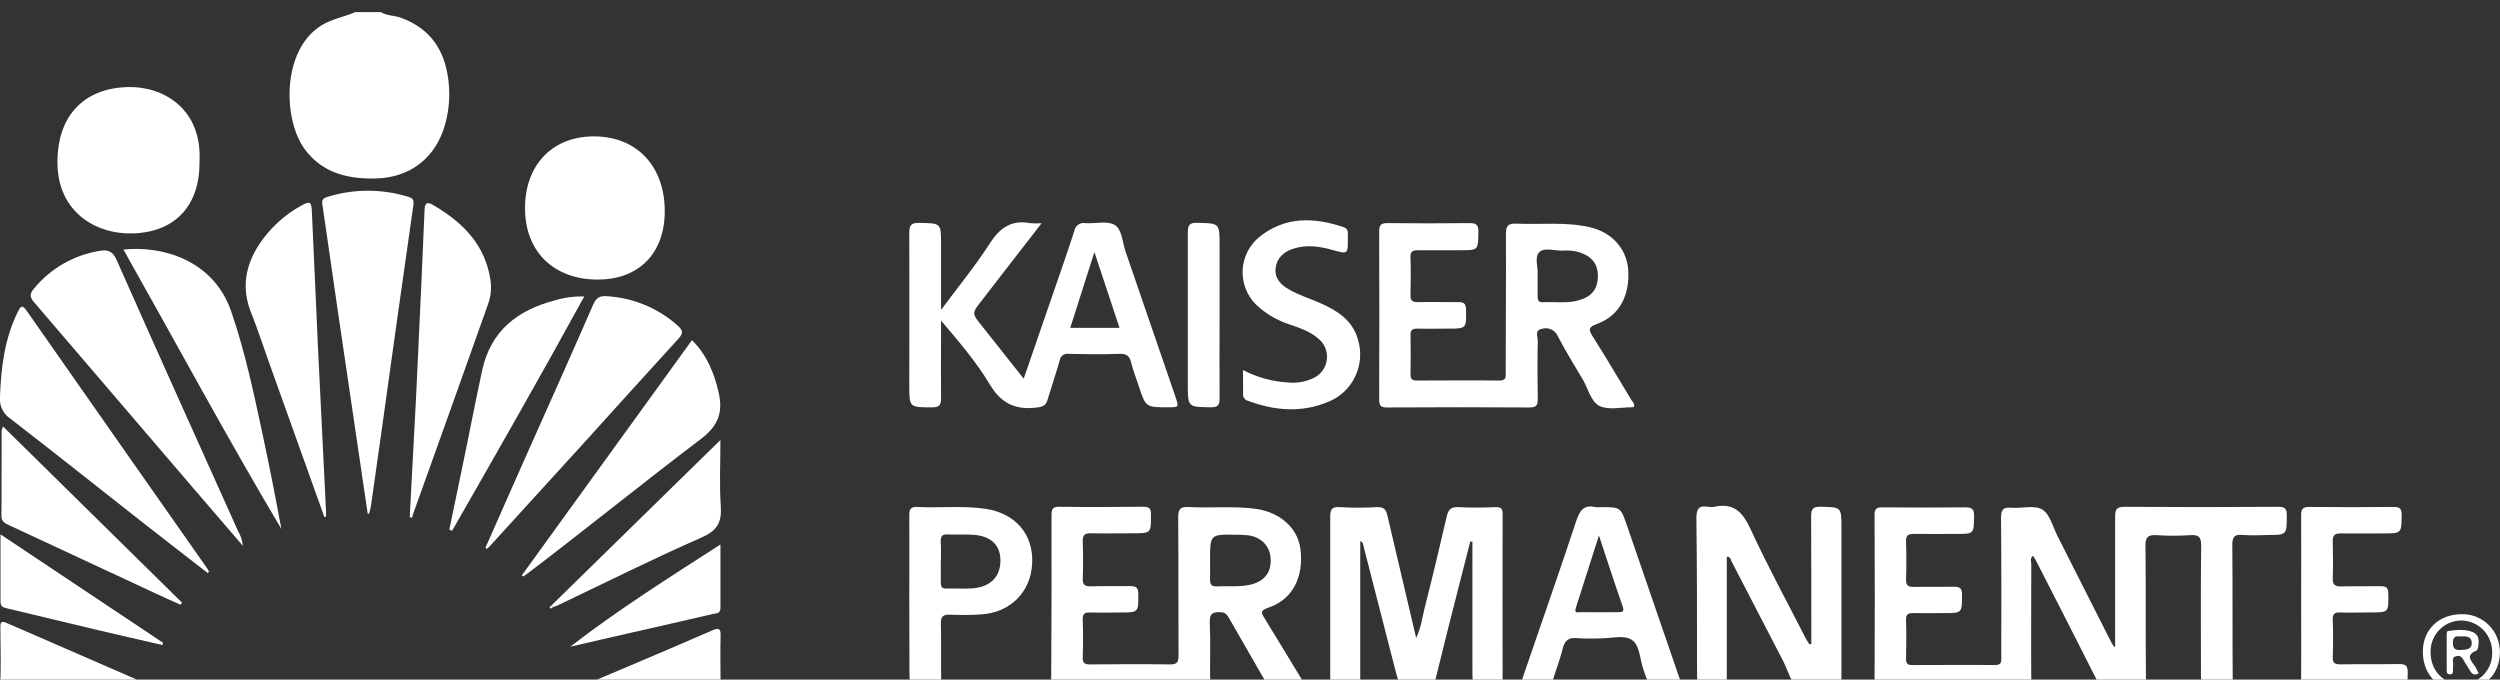 <svg width="103" height="28" viewBox="0 0 103 28" fill="none" xmlns="http://www.w3.org/2000/svg">
<rect x="0" y="0" width="103" height="28" fill="#333333" stroke="none"/>
<g clip-path="url(#clip0_26_305)">
<g clip-path="url(#clip1_26_305)">
<path d="M15.694 0.5C15.951 0.656 16.256 0.634 16.529 0.735C17.709 1.172 18.306 2.032 18.468 3.258C18.55 3.866 18.51 4.484 18.352 5.077C17.979 6.481 16.92 7.328 15.457 7.354C14.343 7.374 13.305 7.141 12.572 6.171C11.649 4.943 11.599 2.075 13.23 1.055C13.671 0.778 14.172 0.7 14.635 0.5L15.694 0.5Z" fill="white"/>
<path d="M87.144 26.616C87.144 24.842 87.144 23.069 87.144 21.296C87.144 20.99 87.203 20.878 87.535 20.881C89.65 20.896 91.763 20.896 93.873 20.881C94.143 20.881 94.216 20.957 94.215 21.225C94.215 22.041 94.225 22.041 93.414 22.041C93.078 22.059 92.741 22.059 92.405 22.041C92.024 22 91.964 22.157 91.972 22.501C91.988 24.344 91.972 26.185 91.988 28.028C91.988 28.364 91.909 28.465 91.566 28.465C90.68 28.443 90.679 28.465 90.679 27.563C90.679 25.87 90.666 24.179 90.689 22.486C90.689 22.109 90.579 22.025 90.233 22.049C89.773 22.08 89.312 22.08 88.853 22.049C88.502 22.028 88.39 22.121 88.393 22.495C88.415 24.337 88.393 26.179 88.413 28.021C88.413 28.389 88.318 28.501 87.963 28.466C87.639 28.435 87.312 28.435 86.988 28.466C86.7 28.493 86.556 28.361 86.437 28.114C85.602 26.455 84.753 24.801 83.908 23.146C83.866 23.065 83.817 22.986 83.764 22.897C83.62 23.006 83.689 23.138 83.689 23.247C83.689 24.858 83.677 26.468 83.689 28.078C83.689 28.381 83.617 28.469 83.308 28.466C81.399 28.452 79.489 28.455 77.579 28.466C77.323 28.466 77.232 28.408 77.232 28.13C77.244 25.823 77.244 23.517 77.232 21.212C77.232 20.944 77.326 20.902 77.56 20.903C78.698 20.913 79.835 20.915 80.973 20.903C81.262 20.903 81.337 20.985 81.332 21.269C81.321 21.997 81.332 21.997 80.611 21.997C80.034 21.997 79.446 22.006 78.864 21.997C78.63 21.997 78.519 22.042 78.529 22.309C78.546 22.827 78.546 23.346 78.529 23.865C78.52 24.125 78.621 24.188 78.861 24.181C79.401 24.166 79.944 24.188 80.486 24.172C80.74 24.172 80.836 24.223 80.835 24.504C80.835 25.259 80.842 25.259 80.101 25.259C79.681 25.259 79.261 25.267 78.842 25.259C78.631 25.259 78.52 25.286 78.529 25.541C78.546 26.073 78.54 26.606 78.529 27.144C78.529 27.339 78.59 27.401 78.784 27.4C79.922 27.4 81.06 27.388 82.198 27.4C82.479 27.4 82.453 27.247 82.453 27.065C82.453 25.154 82.462 23.244 82.443 21.334C82.443 20.982 82.539 20.89 82.875 20.918C83.308 20.954 83.826 20.798 84.144 20.995C84.463 21.191 84.577 21.716 84.778 22.102C85.508 23.541 86.237 24.981 86.964 26.423C87.006 26.504 87.055 26.581 87.108 26.662L87.144 26.616Z" fill="white"/>
<path d="M67.321 16.766C67.291 16.773 67.261 16.777 67.231 16.779C66.784 16.779 66.278 16.903 65.909 16.73C65.54 16.556 65.432 16.001 65.204 15.624C64.856 15.041 64.5 14.459 64.187 13.86C64.135 13.734 64.038 13.633 63.916 13.575C63.793 13.517 63.654 13.508 63.525 13.548C63.211 13.611 63.361 13.882 63.356 14.055C63.339 14.846 63.341 15.637 63.356 16.43C63.356 16.682 63.309 16.788 63.025 16.787C61.061 16.775 59.096 16.775 57.132 16.787C56.871 16.787 56.822 16.692 56.822 16.454C56.83 14.147 56.83 11.84 56.822 9.535C56.822 9.261 56.903 9.19 57.166 9.192C58.29 9.205 59.415 9.205 60.539 9.192C60.814 9.192 60.913 9.254 60.909 9.549C60.899 10.31 60.909 10.31 60.172 10.31C59.595 10.31 59.007 10.31 58.425 10.31C58.212 10.31 58.103 10.346 58.111 10.601C58.129 11.12 58.126 11.638 58.111 12.157C58.104 12.403 58.208 12.448 58.425 12.448C58.98 12.437 59.536 12.448 60.092 12.448C60.316 12.448 60.393 12.511 60.399 12.748C60.416 13.539 60.426 13.539 59.653 13.539C59.233 13.539 58.812 13.55 58.393 13.539C58.181 13.539 58.104 13.604 58.113 13.818C58.124 14.351 58.123 14.883 58.113 15.42C58.113 15.617 58.175 15.678 58.368 15.678C59.506 15.678 60.644 15.665 61.782 15.678C62.07 15.678 62.035 15.522 62.035 15.341C62.035 13.448 62.054 11.554 62.044 9.651C62.044 9.321 62.115 9.197 62.465 9.214C63.475 9.261 64.497 9.13 65.494 9.36C66.406 9.565 67.011 10.247 67.08 11.089C67.162 12.177 66.712 13.011 65.794 13.347C65.446 13.474 65.435 13.569 65.619 13.86C66.173 14.734 66.695 15.621 67.228 16.505C67.27 16.556 67.347 16.623 67.321 16.766ZM63.349 11.315C63.349 11.651 63.349 11.924 63.349 12.196C63.349 12.354 63.377 12.466 63.569 12.453C64.039 12.424 64.512 12.507 64.982 12.389C65.559 12.243 65.831 11.937 65.833 11.369C65.833 10.86 65.566 10.544 65.037 10.383C64.827 10.327 64.61 10.308 64.395 10.326C64.06 10.338 63.63 10.18 63.417 10.39C63.204 10.6 63.384 11.044 63.349 11.315Z" fill="white"/>
<path d="M53.934 28.491C53.429 28.491 53.011 28.475 52.594 28.491C52.361 28.503 52.294 28.346 52.208 28.2C51.686 27.296 51.165 26.39 50.646 25.483C50.571 25.352 50.502 25.237 50.319 25.225C50.002 25.206 49.824 25.244 49.843 25.652C49.879 26.455 49.843 27.262 49.859 28.066C49.859 28.334 49.814 28.449 49.511 28.446C47.56 28.433 45.61 28.433 43.659 28.446C43.361 28.446 43.307 28.343 43.309 28.07C43.323 25.792 43.328 23.513 43.323 21.234C43.323 20.989 43.356 20.874 43.646 20.878C44.8 20.896 45.953 20.89 47.1 20.878C47.349 20.878 47.42 20.945 47.42 21.197C47.42 21.971 47.436 21.971 46.657 21.971C46.088 21.971 45.518 21.984 44.95 21.971C44.676 21.962 44.601 22.057 44.609 22.322C44.628 22.826 44.628 23.333 44.609 23.837C44.601 24.095 44.696 24.163 44.938 24.156C45.48 24.141 46.023 24.156 46.563 24.147C46.8 24.147 46.894 24.201 46.897 24.462C46.905 25.235 46.918 25.235 46.134 25.235C45.727 25.235 45.32 25.246 44.915 25.235C44.694 25.227 44.601 25.282 44.609 25.527C44.626 26.045 44.626 26.564 44.609 27.082C44.601 27.326 44.696 27.374 44.915 27.374C46.013 27.364 47.109 27.358 48.206 27.374C48.505 27.374 48.558 27.273 48.556 27.001C48.545 25.107 48.556 23.213 48.542 21.309C48.542 20.961 48.64 20.872 48.975 20.89C49.906 20.941 50.841 20.836 51.772 20.969C52.74 21.114 53.47 21.757 53.578 22.621C53.722 23.786 53.252 24.701 52.253 25.037C51.88 25.163 51.981 25.282 52.118 25.503C52.714 26.469 53.301 27.45 53.934 28.491ZM49.854 23.079C49.854 23.337 49.862 23.598 49.854 23.856C49.847 24.051 49.895 24.171 50.123 24.159C50.567 24.136 51.012 24.189 51.457 24.101C52.059 23.98 52.377 23.62 52.352 23.036C52.332 22.5 51.963 22.115 51.4 22.051C51.238 22.035 51.076 22.028 50.913 22.031C49.854 22.016 49.854 22.017 49.854 23.079Z" fill="white"/>
<path d="M42.913 9.198C42.047 10.308 41.258 11.339 40.461 12.365C40.038 12.904 40.028 12.898 40.452 13.425C41.018 14.135 41.58 14.847 42.176 15.602C42.627 14.291 43.061 13.042 43.492 11.788C43.752 11.032 44.017 10.279 44.261 9.517C44.27 9.464 44.289 9.414 44.317 9.369C44.346 9.324 44.383 9.285 44.426 9.255C44.47 9.224 44.519 9.204 44.571 9.193C44.623 9.183 44.676 9.183 44.728 9.194C45.132 9.221 45.612 9.086 45.921 9.265C46.23 9.444 46.24 9.977 46.371 10.358C47.06 12.354 47.747 14.352 48.43 16.352C48.574 16.779 48.574 16.779 48.116 16.78C47.204 16.78 47.204 16.78 46.917 15.906C46.812 15.584 46.684 15.268 46.604 14.941C46.538 14.672 46.426 14.569 46.137 14.579C45.433 14.604 44.728 14.595 44.025 14.579C43.982 14.572 43.939 14.573 43.898 14.583C43.856 14.593 43.817 14.612 43.783 14.637C43.748 14.663 43.72 14.696 43.698 14.733C43.677 14.77 43.663 14.812 43.658 14.855C43.504 15.401 43.318 15.938 43.155 16.483C43.092 16.695 42.98 16.754 42.755 16.785C41.89 16.901 41.273 16.664 40.79 15.854C40.229 14.916 39.508 14.077 38.771 13.207V13.79C38.771 14.664 38.761 15.538 38.771 16.412C38.771 16.703 38.684 16.782 38.402 16.782C37.463 16.782 37.463 16.794 37.463 15.854C37.463 13.766 37.47 11.679 37.463 9.59C37.463 9.261 37.557 9.178 37.873 9.184C38.772 9.198 38.772 9.184 38.772 10.076V12.768C39.493 11.795 40.19 10.949 40.778 10.031C41.198 9.376 41.682 9.047 42.456 9.195C42.608 9.207 42.76 9.208 42.913 9.198ZM44.095 13.507H46.124C45.785 12.487 45.456 11.495 45.089 10.385C44.736 11.498 44.417 12.49 44.095 13.507Z" fill="white"/>
<path d="M60.576 22.306C60.276 23.484 59.976 24.662 59.675 25.839C59.482 26.616 59.29 27.392 59.098 28.169C59.094 28.213 59.082 28.255 59.062 28.293C59.042 28.331 59.014 28.365 58.981 28.392C58.947 28.42 58.909 28.44 58.867 28.451C58.826 28.463 58.783 28.466 58.74 28.461C57.718 28.48 57.716 28.49 57.46 27.499C57.033 25.848 56.608 24.194 56.186 22.538C56.163 22.449 56.172 22.345 56.042 22.291C56.042 24.185 56.042 26.056 56.042 27.93C56.042 28.529 56.117 28.448 55.526 28.452C54.805 28.452 54.805 28.452 54.805 27.732C54.805 25.59 54.805 23.448 54.805 21.307C54.805 21.004 54.854 20.87 55.194 20.893C55.708 20.925 56.223 20.925 56.737 20.893C57.018 20.877 57.105 20.999 57.16 21.235C57.546 22.897 57.938 24.56 58.345 26.284C58.554 25.847 58.599 25.426 58.701 25.023C59.02 23.776 59.317 22.523 59.607 21.269C59.673 20.985 59.79 20.877 60.092 20.894C60.603 20.924 61.12 20.912 61.635 20.894C61.849 20.894 61.908 20.963 61.908 21.174C61.903 23.505 61.903 25.836 61.908 28.166C61.908 28.379 61.844 28.442 61.632 28.458C60.664 28.496 60.664 28.503 60.664 27.527V22.322L60.576 22.306Z" fill="white"/>
<path d="M8.22 6.666C8.24 8.468 7.211 9.561 5.492 9.615C3.872 9.666 2.403 8.672 2.368 6.771C2.331 4.811 3.422 3.641 5.252 3.587C6.735 3.543 8.336 4.489 8.22 6.666Z" fill="white"/>
<path d="M74.626 26.533C74.626 24.785 74.626 23.037 74.619 21.289C74.619 20.982 74.678 20.868 75.013 20.877C75.867 20.9 75.867 20.877 75.867 21.761C75.867 23.836 75.867 25.91 75.867 27.984C75.867 28.321 75.821 28.485 75.434 28.448C74.991 28.404 74.452 28.571 74.122 28.37C73.791 28.169 73.67 27.628 73.464 27.231C72.752 25.858 72.045 24.482 71.33 23.11C71.298 23.047 71.304 22.938 71.144 22.935V24.134C71.144 25.445 71.144 26.756 71.144 28.067C71.144 28.334 71.101 28.451 70.796 28.449C69.919 28.449 69.921 28.458 69.918 27.575C69.918 25.501 69.918 23.426 69.891 21.352C69.891 20.94 70.007 20.817 70.384 20.881C70.464 20.897 70.547 20.897 70.627 20.881C71.427 20.701 71.801 21.098 72.126 21.805C72.824 23.32 73.624 24.787 74.383 26.274C74.43 26.367 74.491 26.455 74.546 26.545L74.626 26.533Z" fill="white"/>
<path d="M10.006 22.488C9.25 21.614 8.533 20.779 7.821 19.946C5.683 17.449 3.546 14.954 1.411 12.46C1.219 12.237 1.213 12.114 1.402 11.887C2.081 11.063 3.031 10.514 4.079 10.34C4.402 10.28 4.625 10.314 4.8 10.7C6.45 14.428 8.131 18.142 9.8 21.863C9.913 22.053 9.984 22.267 10.006 22.488Z" fill="white"/>
<path d="M21.631 8.582C21.624 6.853 22.711 5.61 24.488 5.619C26.264 5.628 27.386 6.876 27.388 8.694C27.388 10.479 26.28 11.523 24.616 11.519C22.857 11.514 21.631 10.406 21.631 8.582Z" fill="white"/>
<path d="M15.15 21.168C14.739 18.388 14.329 15.607 13.92 12.826C13.705 11.369 13.503 9.895 13.283 8.432C13.252 8.231 13.317 8.165 13.485 8.113C14.575 7.773 15.742 7.773 16.833 8.113C17.026 8.171 17.059 8.259 17.029 8.464C16.575 11.639 16.127 14.815 15.688 17.991C15.555 18.947 15.42 19.902 15.281 20.857C15.261 20.961 15.235 21.064 15.204 21.165L15.15 21.168Z" fill="white"/>
<path d="M19.998 22.573C20.496 21.448 20.989 20.323 21.489 19.2C22.474 16.985 23.471 14.775 24.438 12.552C24.568 12.26 24.712 12.18 25.004 12.204C26.09 12.266 27.124 12.698 27.937 13.429C28.142 13.615 28.152 13.738 27.957 13.949C26.672 15.349 25.403 16.763 24.125 18.173C22.81 19.619 21.494 21.064 20.175 22.507C20.139 22.546 20.099 22.581 20.061 22.616L19.998 22.573Z" fill="white"/>
<path d="M8.557 23.608C7.673 22.921 6.785 22.237 5.903 21.545C4.079 20.113 2.265 18.668 0.432 17.252C0.287 17.159 0.17 17.027 0.094 16.872C0.018 16.716 -0.015 16.543 -0.001 16.37C0.041 15.15 0.187 13.96 0.732 12.849C0.84 12.63 0.908 12.53 1.095 12.799C3.579 16.351 6.065 19.899 8.554 23.444C8.576 23.477 8.595 23.513 8.612 23.55L8.557 23.608Z" fill="white"/>
<path d="M5.086 10.282C6.659 10.114 8.796 10.697 9.528 12.838C10.094 14.485 10.452 16.182 10.816 17.879C11.094 19.178 11.349 20.48 11.593 21.794C9.343 18.01 7.256 14.132 5.086 10.282Z" fill="white"/>
<path d="M16.881 21.305C16.966 19.702 17.051 18.099 17.135 16.498C17.172 15.77 17.203 15.056 17.237 14.335C17.324 12.441 17.416 10.547 17.491 8.662C17.504 8.347 17.598 8.302 17.847 8.448C19.064 9.159 20 10.084 20.212 11.568C20.256 11.893 20.22 12.223 20.108 12.531C19.084 15.416 18.054 18.301 17.016 21.186C16.999 21.232 16.986 21.279 16.972 21.331L16.881 21.305Z" fill="white"/>
<path d="M13.363 21.299L11.147 15.111C10.882 14.371 10.638 13.622 10.35 12.893C9.95 11.899 10.095 10.98 10.656 10.103C11.104 9.415 11.713 8.851 12.431 8.461C12.773 8.272 12.83 8.315 12.849 8.715C12.937 10.646 13.019 12.579 13.11 14.511C13.214 16.702 13.322 18.892 13.433 21.082C13.433 21.149 13.433 21.216 13.433 21.283L13.363 21.299Z" fill="white"/>
<path d="M65.974 20.894C66.77 20.894 66.77 20.894 67.036 21.666C67.769 23.803 68.505 25.942 69.243 28.083C69.343 28.367 69.38 28.51 68.981 28.502C68.015 28.481 68.023 28.502 67.703 27.568C67.559 27.148 67.559 26.567 67.225 26.359C66.89 26.15 66.385 26.303 65.953 26.3C65.628 26.314 65.302 26.311 64.978 26.292C64.606 26.249 64.46 26.401 64.375 26.752C64.257 27.237 64.061 27.703 63.929 28.187C63.863 28.434 63.743 28.497 63.497 28.499C62.528 28.499 62.532 28.51 62.846 27.598C63.553 25.549 64.265 23.502 64.947 21.445C65.092 21.027 65.257 20.784 65.726 20.892C65.808 20.901 65.892 20.902 65.974 20.894ZM65.876 22.06C65.536 23.129 65.23 24.099 64.921 25.056C64.847 25.292 65.031 25.221 65.125 25.222C65.638 25.23 66.152 25.222 66.665 25.222C66.855 25.222 66.93 25.201 66.851 24.973C66.526 24.05 66.224 23.11 65.876 22.06Z" fill="white"/>
<path d="M37.463 24.672C37.463 23.527 37.47 22.382 37.463 21.237C37.463 20.98 37.513 20.872 37.795 20.887C38.725 20.935 39.658 20.827 40.589 20.961C41.822 21.139 42.58 22.001 42.526 23.205C42.476 24.385 41.625 25.244 40.413 25.314C39.995 25.341 39.575 25.345 39.156 25.326C38.859 25.311 38.754 25.393 38.764 25.709C38.785 26.5 38.764 27.291 38.777 28.082C38.777 28.364 38.702 28.452 38.415 28.452C37.469 28.452 37.469 28.462 37.469 27.495L37.463 24.672ZM38.761 23.111C38.761 23.412 38.761 23.712 38.761 24.012C38.761 24.187 38.821 24.254 38.997 24.248C39.362 24.238 39.73 24.268 40.092 24.238C40.829 24.173 41.231 23.738 41.217 23.059C41.205 22.433 40.797 22.066 40.054 22.031C39.717 22.015 39.378 22.031 39.045 22.019C38.837 22.01 38.757 22.074 38.757 22.294C38.777 22.567 38.765 22.839 38.765 23.111H38.761Z" fill="white"/>
<path d="M21.5 23.703L28.51 14.013C29.116 14.617 29.419 15.35 29.606 16.16C29.794 16.97 29.606 17.532 28.885 18.08C26.464 19.911 24.107 21.83 21.686 23.664C21.644 23.696 21.599 23.722 21.556 23.751L21.5 23.703Z" fill="white"/>
<path d="M94.807 24.666C94.807 23.521 94.814 22.374 94.807 21.229C94.807 20.963 94.877 20.883 95.147 20.886C96.301 20.9 97.454 20.896 98.598 20.886C98.846 20.886 98.951 20.926 98.948 21.213C98.941 21.977 98.948 21.977 98.18 21.977C97.603 21.977 97.016 21.985 96.433 21.977C96.183 21.977 96.102 22.06 96.109 22.307C96.123 22.811 96.126 23.317 96.109 23.821C96.099 24.102 96.213 24.168 96.468 24.16C97.009 24.146 97.551 24.16 98.092 24.152C98.317 24.152 98.392 24.213 98.396 24.443C98.413 25.233 98.424 25.233 97.656 25.233C97.25 25.233 96.843 25.246 96.438 25.233C96.2 25.222 96.097 25.279 96.109 25.546C96.129 26.048 96.129 26.555 96.109 27.058C96.097 27.323 96.2 27.375 96.438 27.371C97.235 27.358 98.034 27.371 98.833 27.359C99.11 27.359 99.204 27.419 99.198 27.716C99.183 28.445 99.198 28.445 98.477 28.445C97.367 28.445 96.256 28.436 95.147 28.445C94.874 28.445 94.804 28.36 94.807 28.096C94.814 26.957 94.807 25.811 94.807 24.666Z" fill="white"/>
<path d="M51.211 15.245C51.797 15.551 52.442 15.727 53.101 15.761C53.452 15.793 53.805 15.727 54.122 15.572C54.27 15.503 54.398 15.397 54.493 15.263C54.589 15.13 54.649 14.974 54.667 14.811C54.686 14.647 54.663 14.482 54.6 14.33C54.537 14.178 54.436 14.045 54.308 13.944C53.962 13.644 53.53 13.507 53.114 13.362C52.611 13.198 52.15 12.925 51.762 12.562C51.572 12.377 51.423 12.154 51.326 11.906C51.229 11.659 51.185 11.393 51.197 11.127C51.21 10.861 51.279 10.601 51.4 10.364C51.52 10.127 51.69 9.919 51.896 9.753C52.961 8.907 54.14 8.951 55.358 9.36C55.574 9.434 55.528 9.606 55.529 9.763C55.539 10.492 55.541 10.477 54.873 10.291C54.348 10.145 53.813 10.072 53.276 10.249C52.889 10.375 52.603 10.632 52.556 11.045C52.508 11.459 52.759 11.73 53.096 11.919C53.506 12.16 53.962 12.295 54.394 12.488C55.089 12.795 55.718 13.182 55.946 13.984C56.1 14.485 56.062 15.026 55.84 15.5C55.618 15.975 55.228 16.348 54.748 16.546C53.644 17.014 52.534 16.928 51.431 16.518C51.365 16.506 51.307 16.469 51.267 16.415C51.227 16.361 51.209 16.294 51.216 16.227C51.221 15.917 51.211 15.604 51.211 15.245Z" fill="white"/>
<path d="M18.512 21.821C18.682 20.999 18.855 20.179 19.024 19.357C19.312 17.989 19.57 16.617 19.867 15.252C20.219 13.631 21.324 12.776 22.847 12.38C23.243 12.258 23.657 12.202 24.071 12.215C22.284 15.478 20.456 18.674 18.626 21.869L18.512 21.821Z" fill="white"/>
<path d="M0.128 17.573L7.498 24.828L7.441 24.915C7.105 24.769 6.766 24.615 6.431 24.459C4.403 23.515 2.375 22.571 0.347 21.626C0.18 21.547 0.059 21.48 0.059 21.253C0.072 20.087 0.059 18.909 0.067 17.738C0.082 17.681 0.102 17.626 0.128 17.573Z" fill="white"/>
<path d="M22.723 24.941L27.202 20.556C28.002 19.771 28.804 18.987 29.681 18.129C29.681 19.105 29.635 19.985 29.697 20.858C29.743 21.529 29.541 21.864 28.901 22.147C26.905 23.021 24.949 24.003 22.978 24.941C22.917 24.969 22.852 24.988 22.789 25.011L22.723 24.941Z" fill="white"/>
<path d="M6.694 26.576C5.79 26.366 4.886 26.162 3.984 25.949C2.766 25.658 1.55 25.367 0.333 25.075C0.164 25.036 0.02 25.018 0.021 24.784C0.021 23.89 0.021 22.997 0.021 22.016L6.719 26.483L6.694 26.576Z" fill="white"/>
<path d="M6.584 28.491H4.638C3.229 28.491 1.822 28.484 0.414 28.491C0.126 28.491 0.006 28.436 0.016 28.113C0.039 27.364 0.026 26.613 0.016 25.863C0.016 25.691 0.016 25.553 0.25 25.656C2.34 26.567 4.43 27.476 6.52 28.383C6.536 28.394 6.539 28.413 6.584 28.491Z" fill="white"/>
<path d="M50.247 13.028C50.247 14.147 50.238 15.264 50.247 16.378C50.247 16.661 50.211 16.786 49.881 16.78C48.938 16.766 48.938 16.78 48.938 15.82C48.938 13.749 48.938 11.676 48.938 9.603C48.938 9.312 48.974 9.166 49.322 9.181C50.247 9.201 50.247 9.181 50.247 10.12V13.028Z" fill="white"/>
<path d="M23.492 26.645C25.471 25.119 27.544 23.808 29.682 22.433C29.682 23.347 29.682 24.2 29.682 25.055C29.682 25.295 29.493 25.266 29.376 25.294C28.264 25.557 27.148 25.805 26.035 26.06C25.19 26.249 24.342 26.449 23.492 26.645Z" fill="white"/>
<path d="M23.686 28.385C24.45 28.064 25.214 27.741 25.977 27.416C27.103 26.937 28.233 26.461 29.355 25.968C29.627 25.849 29.695 25.904 29.688 26.198C29.67 26.864 29.688 27.533 29.688 28.2C29.688 28.356 29.699 28.491 29.468 28.491C27.553 28.491 25.638 28.491 23.723 28.491L23.686 28.385Z" fill="white"/>
<path d="M101.38 28.445C100.451 28.445 99.818 27.789 99.822 26.842C99.822 25.933 100.493 25.298 101.44 25.304C101.646 25.302 101.85 25.341 102.04 25.42C102.231 25.499 102.403 25.615 102.548 25.762C102.694 25.91 102.808 26.085 102.885 26.278C102.962 26.47 103 26.677 102.996 26.884C102.993 27.796 102.313 28.45 101.38 28.445ZM101.38 28.181C101.549 28.188 101.717 28.161 101.875 28.1C102.033 28.039 102.177 27.947 102.299 27.828C102.42 27.709 102.516 27.567 102.582 27.41C102.647 27.252 102.679 27.083 102.678 26.912C102.684 26.739 102.657 26.566 102.596 26.404C102.536 26.242 102.444 26.093 102.326 25.968C102.207 25.842 102.065 25.742 101.908 25.673C101.751 25.603 101.582 25.567 101.41 25.565C101.242 25.564 101.075 25.598 100.919 25.663C100.763 25.729 100.622 25.825 100.504 25.946C100.386 26.067 100.293 26.211 100.23 26.369C100.167 26.527 100.137 26.697 100.14 26.867C100.138 27.627 100.659 28.178 101.38 28.178V28.181Z" fill="white"/>
<path d="M22.784 25.011C22.753 25.062 22.691 25.088 22.656 25.049C22.621 25.01 22.692 24.975 22.718 24.941L22.784 25.011Z" fill="white"/>
<path d="M102.121 27.741C101.897 27.872 101.815 27.716 101.728 27.576C101.671 27.486 101.619 27.39 101.56 27.3C101.474 27.17 101.424 26.981 101.211 27.03C100.961 27.085 101.102 27.294 101.066 27.434C101.06 27.501 101.06 27.569 101.066 27.636C101.066 27.728 101.03 27.794 100.922 27.782C100.905 27.783 100.889 27.78 100.873 27.773C100.858 27.767 100.844 27.757 100.832 27.744C100.821 27.732 100.813 27.717 100.808 27.701C100.803 27.685 100.802 27.668 100.804 27.651C100.804 27.135 100.804 26.619 100.804 26.104C100.804 26.067 100.827 26.003 100.847 26C101.19 25.954 101.539 25.907 101.874 26.041C102.121 26.14 102.138 26.363 102.11 26.589C102.1 26.666 102.076 26.785 102.027 26.806C101.522 27.013 101.859 27.253 101.991 27.488C102.037 27.569 102.077 27.652 102.121 27.741ZM101.365 26.225C101.169 26.191 101.055 26.239 101.059 26.497C101.063 26.755 101.187 26.788 101.391 26.778C101.594 26.768 101.844 26.764 101.836 26.487C101.829 26.21 101.591 26.204 101.365 26.219V26.225Z" fill="white"/>
</g>
</g>
<defs>
<clipPath id="clip0_26_305">
<rect width="103" height="28" fill="white"/>
</clipPath>
<clipPath id="clip1_26_305">
<rect width="103" height="28" fill="white"/>
</clipPath>
</defs>
</svg>
